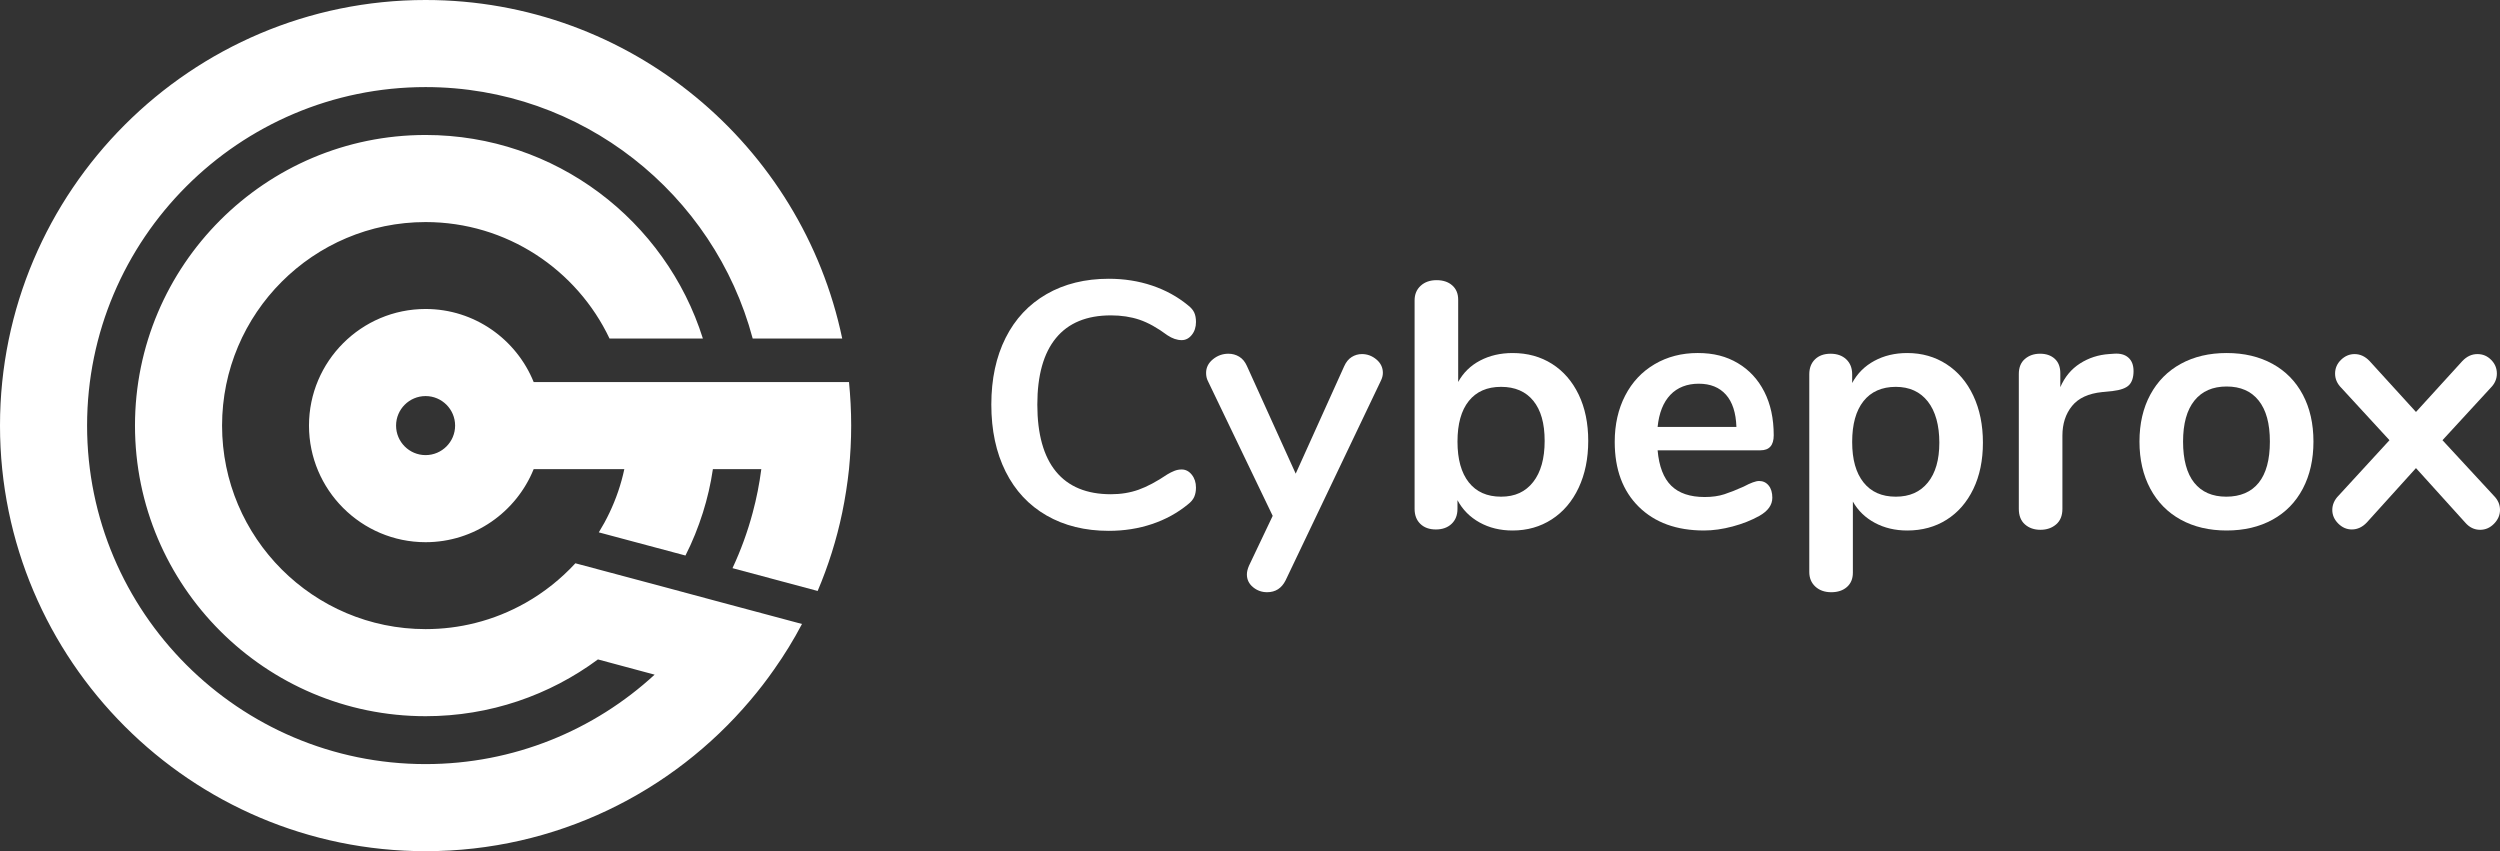<?xml version="1.0" encoding="UTF-8"?>
<svg id="Layer_2" data-name="Layer 2" xmlns="http://www.w3.org/2000/svg" viewBox="0 0 4521.38 1539.4">
  <rect x="0" y="0" width="4521.38" height="1539.4" fill="#333333" stroke="none"/>
  <g id="Layer_1-2" data-name="Layer 1">
    <g>
      <path d="M769.7,0c370.44,0,680.56,263.03,753.48,612.2h-161.91c-69.62-261.45-308.54-454.7-591.57-454.7-337.52,0-612.2,274.68-612.2,612.2s274.68,612.2,612.2,612.2c159.55,0,305.23-61.42,414.23-161.75l-102.53-27.56c-87.26,64.57-195.14,102.69-311.69,102.69-289.8,0-525.58-235.78-525.58-525.58S479.9,244.12,769.7,244.12c234.99,0,434.38,154.98,501.48,368.08h-168.84c-59.06-124.42-185.85-210.58-332.64-210.58-203.02,0-368.08,165.06-368.08,368.08s165.06,368.08,368.08,368.08c30.87,0,60.95-3.78,89.62-11.02,32.29-8.03,62.84-20.48,91.04-36.38,33.71-19.06,64.1-43.31,90.25-71.66l165.06,44.1,87.73,23.62,157.03,42.05c-14.96,28.51-31.82,55.91-50.4,82.21-13.39,19.22-27.72,37.8-43,55.76-141.12,166.95-352.01,272.95-587.32,272.95C345.4,1539.4,0,1194.17,0,769.7S345.4,0,769.7,0Z" style="fill: #fff;"/>
      <path d="M1324.73,1027.53l154.04,41.26c19.21-45.2,34.18-92.45,44.41-141.59,5.35-25.83,9.45-52.13,12.29-78.75,2.52-25.99,3.94-52.13,3.94-78.75s-1.42-52.76-3.94-78.75H965.18c-31.3-77.34-107.08-132.14-195.47-132.14-116.24,0-210.89,94.66-210.89,210.89s94.66,210.89,210.89,210.89c88.39,0,164.18-54.8,195.47-132.14h163.94c-5.83,27.56-14.96,53.87-26.77,78.75-5.83,12.29-12.29,24.1-19.37,35.6l156.71,41.9c12.6-24.73,23-50.72,31.5-77.49,8.03-25.51,14.18-51.82,18.11-78.75h87.57c-3.47,26.78-8.66,53.08-15.59,78.75-9.29,34.81-21.58,68.36-36.54,100.33Zm-501.64-257.83c0,29.45-23.94,53.39-53.39,53.39s-53.39-23.94-53.39-53.39,23.94-53.39,53.39-53.39,53.39,23.94,53.39,53.39Z" style="fill: #fff;"/>
    </g>
    <g>
      <path d="M1892.79,932.32c-32.16-18.49-56.86-44.98-74.09-79.45-17.24-34.47-25.85-74.82-25.85-121.07s8.61-86.49,25.85-120.76c17.23-34.26,41.93-60.63,74.09-79.14,32.16-18.49,69.68-27.75,112.56-27.75,27.75,0,53.81,4.1,78.19,12.3,24.38,8.2,46.03,20.08,64.95,35.63,5.46,4.21,9.24,8.62,11.35,13.24,2.1,4.63,3.15,10.31,3.15,17.03,0,9.25-2.52,17.03-7.57,23.33-5.04,6.31-11.14,9.46-18.29,9.46-8.41,0-17.03-2.94-25.85-8.83-18.08-13.45-34.9-22.8-50.45-28.06-15.56-5.25-32.79-7.88-51.71-7.88-43.73,0-76.83,13.67-99.32,40.99-22.49,27.33-33.74,67.47-33.74,120.44s11.24,93.75,33.74,121.07c22.48,27.33,55.59,40.99,99.32,40.99,18.07,0,34.78-2.73,50.13-8.2,15.34-5.46,32.68-14.71,52.02-27.75,4.2-2.52,8.41-4.62,12.61-6.31,4.2-1.67,8.61-2.52,13.24-2.52,7.14,0,13.24,3.15,18.29,9.46,5.04,6.31,7.57,14.09,7.57,23.33,0,6.31-1.05,11.88-3.15,16.71-2.11,4.84-5.89,9.36-11.35,13.56-18.92,15.56-40.57,27.43-64.95,35.63-24.39,8.2-50.45,12.3-78.19,12.3-42.88,0-80.4-9.24-112.56-27.75Z" style="fill: #fff;"/>
      <path d="M2444.56,645.72c5.68-3.57,11.87-5.36,18.6-5.36,9.67,0,18.39,3.26,26.17,9.77,7.77,6.52,11.67,14.61,11.67,24.28,0,4.63-1.26,9.46-3.78,14.5l-172.15,360.7c-7.15,14.29-18.29,21.44-33.42,21.44-9.68,0-18.19-3.05-25.54-9.14-7.36-6.1-11.04-13.77-11.04-23.02,0-4.63,1.26-9.88,3.78-15.76l42.88-90.17-117.29-244.04c-2.11-4.2-3.15-9.04-3.15-14.5,0-9.67,4.1-17.86,12.3-24.59,8.2-6.72,17.55-10.09,28.06-10.09,7.14,0,13.66,1.79,19.55,5.36,5.88,3.58,10.5,9.14,13.87,16.71l88.28,194.85,87.65-194.22c3.36-7.57,7.88-13.13,13.56-16.71Z" style="fill: #fff;"/>
      <path d="M2806.82,658.02c20.59,13.04,36.67,31.53,48.24,55.49,11.56,23.96,17.34,51.92,17.34,83.87s-5.78,60.22-17.34,84.81c-11.57,24.59-27.75,43.62-48.56,57.07-20.81,13.46-44.46,20.18-70.94,20.18-22.29,0-42.15-4.84-59.59-14.5-17.45-9.67-30.8-23.12-40.04-40.36v15.76c0,11.35-3.58,20.4-10.72,27.12-7.15,6.73-16.61,10.09-28.38,10.09s-21.12-3.36-28.06-10.09c-6.94-6.72-10.4-15.76-10.4-27.12v-377.09c0-10.93,3.67-19.76,11.04-26.48,7.35-6.72,16.92-10.09,28.69-10.09s21.22,3.15,28.38,9.46c7.14,6.31,10.72,14.93,10.72,25.85v148.82c9.24-16.81,22.48-29.74,39.73-38.78,17.23-9.04,36.78-13.56,58.64-13.56,26.9,0,50.65,6.52,71.26,19.55Zm-34.05,213.77c13.87-17.66,20.81-42.46,20.81-74.41s-6.84-55.7-20.49-72.52c-13.67-16.81-33.11-25.22-58.33-25.22s-44.67,8.51-58.33,25.54c-13.67,17.03-20.49,41.52-20.49,73.46s6.83,56.55,20.49,73.78c13.66,17.24,33.11,25.85,58.33,25.85s44.14-8.83,58.01-26.49Z" style="fill: #fff;"/>
      <path d="M3198.73,878.09c4.41,5.47,6.62,12.83,6.62,22.07,0,13.04-7.78,23.96-23.33,32.79-14.3,7.99-30.49,14.41-48.56,19.23-18.08,4.83-35.31,7.25-51.71,7.25-49.61,0-88.91-14.29-117.92-42.88-29.01-28.58-43.51-67.68-43.51-117.29,0-31.53,6.31-59.48,18.92-83.87,12.61-24.38,30.37-43.29,53.29-56.75,22.91-13.45,48.87-20.18,77.88-20.18s51.92,6.1,72.52,18.29c20.59,12.2,36.57,29.43,47.92,51.71,11.35,22.29,17.03,48.56,17.03,78.82,0,18.08-7.99,27.12-23.96,27.12h-186.02c2.52,29.01,10.72,50.35,24.59,64,13.87,13.67,34.05,20.49,60.54,20.49,13.45,0,25.32-1.67,35.63-5.04,10.3-3.36,21.96-7.98,35-13.87,12.61-6.72,21.85-10.09,27.75-10.09,7.14,0,12.93,2.74,17.34,8.2Zm-177.83-163.95c-12.83,13.46-20.49,32.79-23.02,58.01h142.51c-.85-25.64-7.15-45.09-18.92-58.33-11.77-13.24-28.17-19.86-49.19-19.86s-38.57,6.73-51.39,20.18Z" style="fill: #fff;"/>
      <path d="M3520.32,658.65c20.81,13.46,36.99,32.48,48.56,57.07,11.56,24.59,17.34,52.87,17.34,84.81s-5.78,59.91-17.34,83.87c-11.57,23.96-27.65,42.47-48.24,55.49-20.6,13.04-44.36,19.55-71.26,19.55-21.86,0-41.41-4.63-58.64-13.87-17.24-9.24-30.49-22.07-39.73-38.47v128.64c0,10.93-3.58,19.55-10.72,25.85-7.15,6.31-16.61,9.46-28.38,9.46s-21.34-3.37-28.69-10.09c-7.36-6.73-11.04-15.56-11.04-26.48v-357.54c0-11.35,3.47-20.39,10.4-27.12,6.94-6.72,16.29-10.09,28.06-10.09s21.22,3.37,28.38,10.09c7.14,6.73,10.72,15.76,10.72,27.12v15.76c9.24-17.23,22.59-30.58,40.04-40.04,17.44-9.46,37.3-14.19,59.59-14.19,26.48,0,50.13,6.73,70.94,20.18Zm-33.74,214.08c13.87-17.03,20.81-41.09,20.81-72.2s-6.94-56.75-20.81-74.41c-13.87-17.66-33.21-26.48-58.01-26.48s-44.67,8.62-58.33,25.85c-13.67,17.24-20.49,41.84-20.49,73.78s6.83,55.92,20.49,73.15c13.66,17.24,33.11,25.85,58.33,25.85s44.14-8.51,58.01-25.54Z" style="fill: #fff;"/>
      <path d="M3849.17,646.67c6.31,5.47,9.46,13.67,9.46,24.59s-2.74,19.77-8.2,25.22c-5.47,5.47-15.35,9.04-29.64,10.72l-18.92,1.89c-24.81,2.52-42.99,10.94-54.55,25.22-11.57,14.3-17.34,32.16-17.34,53.6v132.42c0,12.2-3.78,21.55-11.35,28.06s-17.03,9.77-28.38,9.77-20.71-3.26-28.06-9.77c-7.36-6.51-11.04-15.86-11.04-28.06v-244.04c0-11.76,3.67-20.81,11.04-27.12,7.35-6.31,16.49-9.46,27.43-9.46s19.75,3.05,26.48,9.14c6.72,6.1,10.09,14.82,10.09,26.17v25.22c7.98-18.49,19.86-32.79,35.63-42.88s33.31-15.76,52.65-17.03l8.83-.63c10.93-.84,19.55,1.48,25.85,6.94Z" style="fill: #fff;"/>
      <path d="M3944.08,939.89c-23.75-13.03-42.15-31.74-55.18-56.12-13.04-24.38-19.55-52.75-19.55-85.13s6.51-60.64,19.55-84.81c13.03-24.17,31.42-42.77,55.18-55.81,23.75-13.03,51.39-19.55,82.92-19.55s59.17,6.52,82.92,19.55c23.75,13.04,42.03,31.64,54.86,55.81,12.82,24.18,19.23,52.45,19.23,84.81s-6.42,60.75-19.23,85.13c-12.83,24.39-31.12,43.1-54.86,56.12-23.75,13.04-51.39,19.55-82.92,19.55s-59.18-6.51-82.92-19.55Zm140.94-66.84c13.45-16.81,20.18-41.62,20.18-74.41s-6.73-57.07-20.18-74.09c-13.46-17.03-32.79-25.54-58.01-25.54s-44.67,8.51-58.33,25.54c-13.67,17.03-20.49,41.73-20.49,74.09s6.72,57.6,20.18,74.41c13.45,16.82,32.79,25.22,58.01,25.22s45.19-8.4,58.64-25.22Z" style="fill: #fff;"/>
      <path d="M4521.38,922.23c0,9.25-3.58,17.56-10.72,24.91-7.15,7.35-15.56,11.04-25.22,11.04-10.51,0-19.55-4.41-27.12-13.24l-88.91-98.37-88.91,98.37c-7.99,8.42-17.03,12.61-27.12,12.61-9.25,0-17.45-3.57-24.59-10.72-7.15-7.14-10.72-15.34-10.72-24.59s3.78-18.29,11.35-25.85l92.07-100.26-87.02-94.59c-7.57-7.57-11.35-16.18-11.35-25.85s3.57-17.97,10.72-24.91c7.14-6.94,15.34-10.4,24.59-10.4,10.09,0,19.12,4.21,27.12,12.61l83.87,92.07,83.87-92.07c7.98-8.4,17.03-12.61,27.12-12.61s17.97,3.47,24.91,10.4,10.4,15.24,10.4,24.91-3.78,18.29-11.35,25.85l-87.02,94.59,92.7,100.26c7.57,7.57,11.35,16.19,11.35,25.85Z" style="fill: #fff;"/>
    </g>
  </g>
</svg>